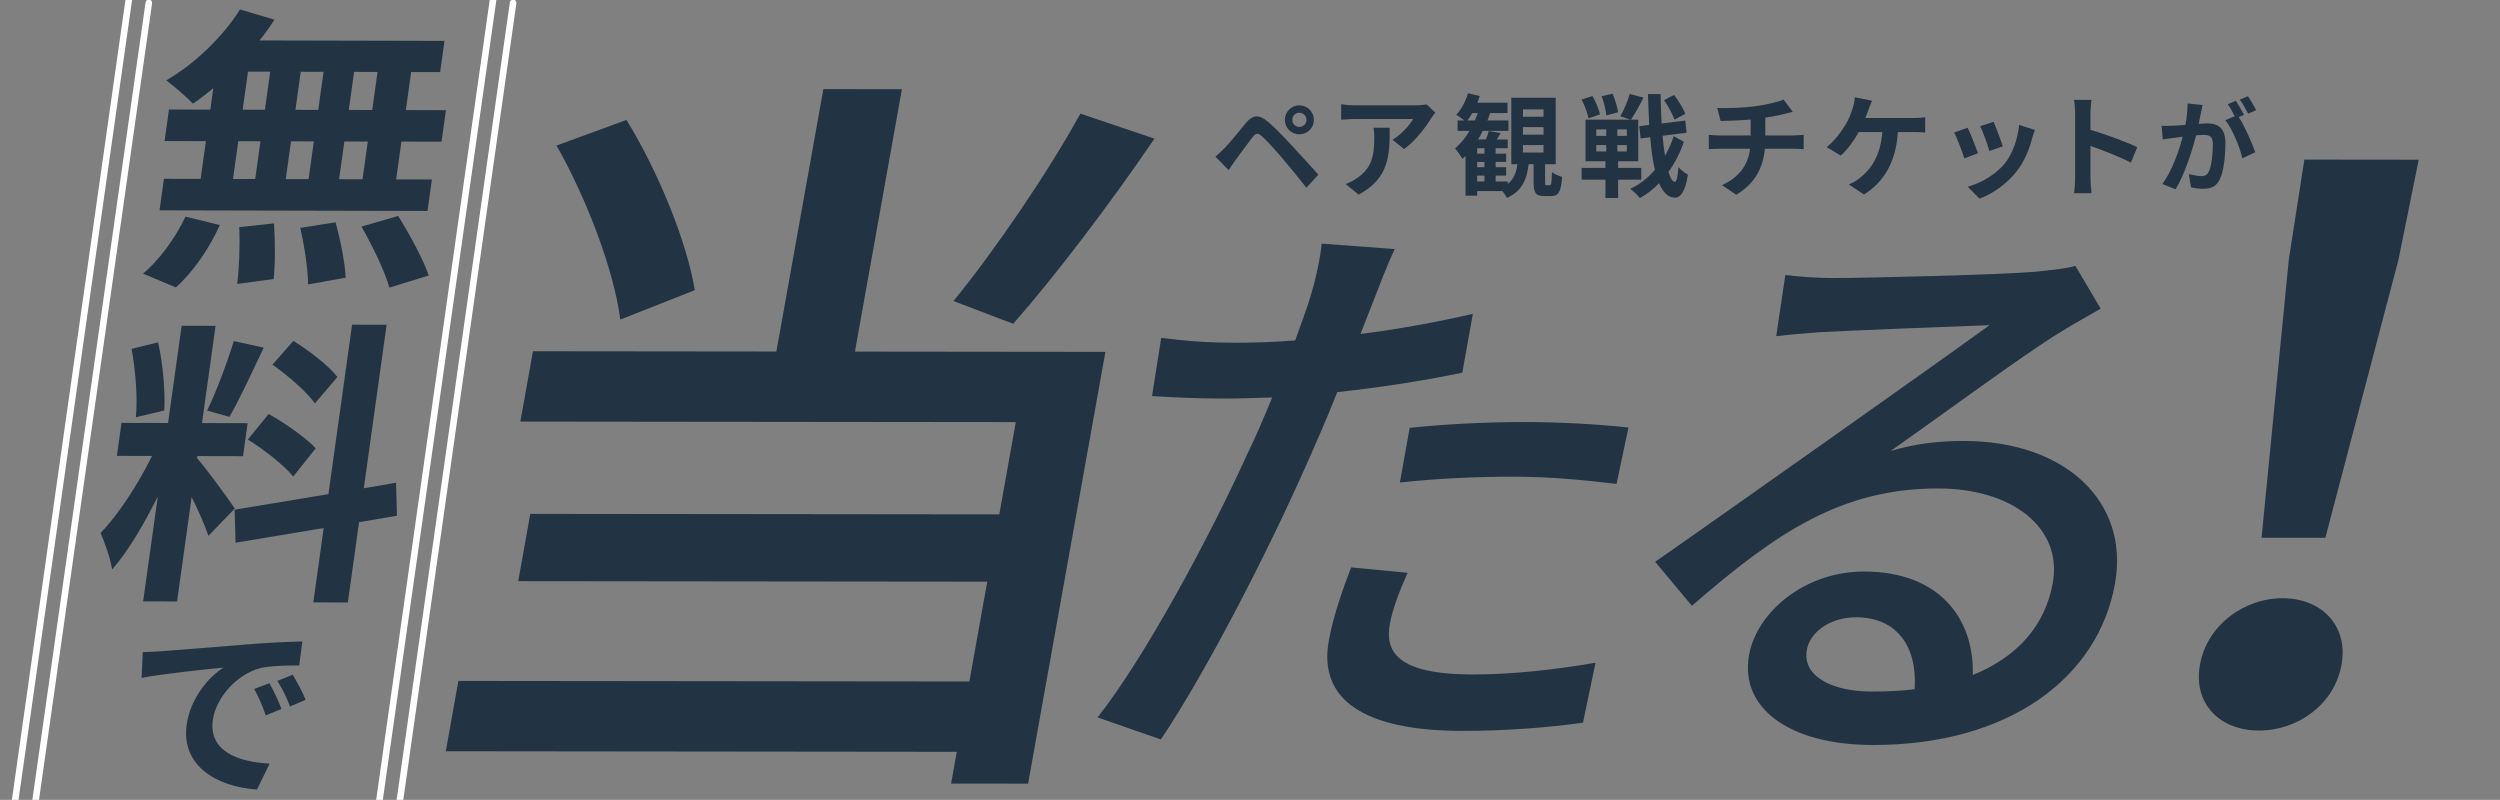 <?xml version="1.0" encoding="UTF-8"?>
<svg id="_レイヤー_1" data-name="レイヤー_1" xmlns="http://www.w3.org/2000/svg" viewBox="0 0 759.472 243">
  <rect x="0" y="0" width="759.472" height="243" fill="#808080" stroke="none"/>
  <defs>
    <style>
      .cls-1 {
        fill: #223343;
      }

      .cls-2 {
        fill: #fff;
      }
    </style>
  </defs>
  <g>
    <path class="cls-1" d="M259.725,106.811l76.083.085-23.479,131.169-23.392-.026,1.727-9.648-155.237-.173,3.824-21.363,155.237.173,5.428-30.323-142.479-.158,3.659-20.445,142.479.158,5.017-28.025-150.512-.167,3.824-21.363,73.956.082,14.268-79.712,23.864.026-14.268,79.712ZM188.441,97.082c-1.857-14.707-10.197-36.773-19.37-52.867l21.246-7.788c9.882,16.095,18.386,37.242,20.757,51.72l-22.633,8.936ZM350.712,42.119c-13.461,19.745-30.167,41.784-42.917,56.244l-18.142-6.912c12.401-15.151,28.729-39.027,38.551-56.938l22.508,7.606Z"/>
    <path class="cls-1" d="M444.238,113.217c-11.958,2.513-25.118,4.483-37.995,5.912-3.061,7.758-6.522,15.693-9.92,23.269-11.201,25.251-30.037,62.043-43.676,82.239l-19.22-6.697c14.396-18.21,34.161-55.002,45.517-80.072,2.639-5.411,5.189-11.363,7.521-17.136-5.228.175-10.085.35-14.725.345-8.536-.01-15.153-.378-21.77-.746l2.794-17.682c8.714,1.093,15.145,1.461,22.196,1.469,5.753.006,11.909-.168,18.502-.701,1.863-5.231,3.631-9.922,4.584-13.169,1.776-5.772,3.124-12.268,3.464-16.237l22.163,1.648c-2.106,4.51-4.882,11.725-6.271,15.332l-4.101,10.463c11.394-1.431,23.102-3.584,34.132-6.098l-3.197,17.861ZM427.601,174.012c-2.485,5.591-4.6,11.184-5.375,15.514-1.453,8.118,1.708,15.341,25.091,15.366,12.062.014,24.94-1.416,37.391-3.567l-3.818,18.223c-10.465,1.431-22.907,2.5-36.825,2.484-29.878-.033-43.569-9.612-40.404-27.294,1.324-7.397,3.979-14.974,6.788-22.369l17.153,1.644ZM428.244,129.981c10.029-1.071,22.777-1.779,34.654-1.767,10.578.012,21.616.566,31.814,1.661l-3.624,17.139c-9.086-1.093-19.842-2.188-30.789-2.2-12.062-.013-23.48.516-35.026,1.766l2.971-16.599Z"/>
    <path class="cls-1" d="M638.166,93.762c-4.132,2.342-8.885,5.044-12.645,7.385-10.627,6.485-36.287,25.404-51.15,35.854,7.843-2.338,15.024-3.052,22.262-3.043,30.806.034,50.338,18.462,45.881,43.36-5.135,28.687-32.353,49.049-73.551,49.003-25.424-.028-40.495-11.234-37.62-27.292,2.357-13.17,16.986-25.425,34.988-25.405,22.826.025,33.45,14.294,32.98,31.438,13.402-5.399,21.98-14.954,24.306-27.944,3.003-16.779-12.31-28.706-34.765-28.731-29.321-.032-49.155,13.299-74.872,35.647l-11.157-13.367c16.324-11.351,42.694-30.088,55.008-38.736,11.692-8.288,35.916-25.404,46.583-33.152-9.714.35-41.303,1.578-51.05,2.108-4.704.355-9.594.712-13.773,1.248l2.77-18.584c4.543.546,10.046.914,14.5.919,9.649.011,51.412-1.025,61.596-1.917,6.438-.715,9.844-1.072,12.014-1.791l7.696,13.001ZM581.649,209.373c.872-13.173-5.558-21.842-17.806-21.855-7.608-.009-13.951,4.315-14.952,9.909-1.389,7.758,7.203,12.64,19.637,12.653,4.64.005,8.941-.171,13.121-.707Z"/>
    <path class="cls-1" d="M668.322,201.928c2.138-11.945,13.306-20.204,25.12-20.191,11.813.014,20.021,8.294,17.883,20.239-2.139,11.945-13.266,19.975-25.079,19.962-11.814-.014-20.062-8.064-17.924-20.01ZM695.323,78.805l4.719-30.322,34.733.038-6.137,30.321-22.22,84.528-19.376-.021,8.28-84.544Z"/>
  </g>
  <g>
    <path class="cls-1" d="M372.012,44.987c1.563-1.563,4.216-4.896,6.527-7.683,2.04-2.414,3.876-2.652,6.663-.307,2.278,1.938,4.828,4.624,6.936,6.901,2.277,2.482,5.915,6.357,8.363,9.18l-3.638,3.943c-2.176-2.788-5.27-6.562-7.275-8.907-2.107-2.516-4.997-5.678-6.256-6.731-1.189-1.02-1.768-1.02-2.753.204-1.326,1.7-3.774,5.065-5.168,6.936-.782,1.054-1.598,2.277-2.176,3.161l-4.012-4.113c1.021-.85,1.768-1.563,2.788-2.584ZM394.722,32.001c2.447,0,4.419,1.972,4.419,4.419,0,2.448-1.972,4.386-4.419,4.386-2.448,0-4.386-1.938-4.386-4.386,0-2.447,1.938-4.419,4.386-4.419ZM394.722,38.562c1.189,0,2.176-.952,2.176-2.143,0-1.189-.986-2.176-2.176-2.176-1.19,0-2.143.986-2.143,2.176,0,1.19.952,2.143,2.143,2.143Z"/>
    <path class="cls-1" d="M436.055,34.211c-.374.441-1.02,1.258-1.326,1.768-1.598,2.651-4.827,6.936-8.193,9.315l-3.501-2.822c2.72-1.666,5.371-4.657,6.255-6.323h-17.712c-1.428,0-2.55.102-4.147.238v-4.726c1.292.204,2.72.34,4.147.34h18.324c.952,0,2.821-.103,3.434-.306l2.72,2.516ZM422.183,38.8c0,8.432-.17,15.367-9.45,20.33l-3.944-3.229c1.088-.374,2.312-.952,3.57-1.87,4.317-2.991,5.133-6.595,5.133-12.171,0-1.054-.067-1.972-.237-3.06h4.929Z"/>
    <path class="cls-1" d="M470.779,56.274c.476,0,.578-.476.68-3.978.681.578,2.142,1.156,3.094,1.428-.306,4.657-1.155,5.848-3.365,5.848h-1.972c-2.754,0-3.332-1.054-3.332-4.216v-5.474h-1.496c-.51,4.487-1.903,8.092-6.595,10.268-.272-.612-.816-1.429-1.395-2.108h-7.648v1.395h-3.536v-12.069c-.306.306-.612.612-.918.884-.441-.781-1.598-2.413-2.277-3.161,1.666-1.395,3.161-3.23,4.419-5.338h-3.638v-3.161h2.04c-.748-.612-1.802-1.36-2.447-1.7,1.563-1.666,2.855-4.113,3.569-6.562l3.569.85c-.204.681-.441,1.36-.714,2.006h9.146v3.162h-5.27c-.238.748-.51,1.496-.816,2.244h6.392v3.161h-7.819c-.441.918-.918,1.768-1.428,2.618h2.38c.34-.851.68-1.836.85-2.55l3.638.611c-.374.681-.782,1.36-1.155,1.938h3.297v2.651h-3.671v1.666h3.195v2.516h-3.195v1.598h3.195v2.55h-3.195v1.768h3.671v.782c1.904-1.53,2.618-3.604,2.958-6.018h-1.87v-20.193h13.497v20.193h-3.229v5.405c0,.885.034.986.476.986h.918ZM448.069,36.591c.307-.715.612-1.496.884-2.244h-1.699c-.477.815-.952,1.598-1.496,2.244h2.312ZM450.959,45.021h-2.209v1.666h2.209v-1.666ZM450.959,49.203h-2.209v1.598h2.209v-1.598ZM448.75,55.118h2.209v-1.768h-2.209v1.768ZM462.654,35.469h6.255v-2.244h-6.255v2.244ZM462.654,40.908h6.255v-2.278h-6.255v2.278ZM462.654,46.347h6.255v-2.278h-6.255v2.278Z"/>
    <path class="cls-1" d="M491.565,54.574v5.576h-3.842v-5.576h-7.241v-3.569h7.241v-2.006h-6.052v-12.646h13.667l-3.094-1.021c1.054-1.835,2.277-4.657,2.855-6.799l4.182,1.122c-1.224,2.413-2.686,5.031-3.808,6.697h2.21v12.646h-6.119v2.006h7.037v3.569h-7.037ZM482.556,35.944c-.237-1.496-1.155-3.909-2.073-5.711l3.298-1.055c.985,1.734,1.972,4.046,2.277,5.576l-3.502,1.189ZM484.935,41.282h3.026v-1.972h-3.026v1.972ZM484.935,46.008h3.026v-1.938h-3.026v1.938ZM487.995,35.06c-.136-1.53-.748-3.978-1.428-5.848l3.332-.748c.748,1.769,1.428,4.147,1.666,5.644l-3.57.952ZM494.217,39.31h-2.89v1.972h2.89v-1.972ZM494.217,44.069h-2.89v1.938h2.89v-1.938ZM511.521,43.084c-1.055,3.229-2.652,6.357-4.658,9.145.544,1.87,1.19,2.958,1.904,3.026.578,0,.918-1.564,1.122-4.488.646.851,2.243,1.938,2.89,2.312-.884,5.711-2.584,7.037-4.012,6.969-2.04-.067-3.604-1.632-4.76-4.386-1.768,1.836-3.739,3.366-5.848,4.521-.68-.918-1.903-2.107-2.924-2.821,2.856-1.292,5.372-3.298,7.514-5.745-.646-2.754-1.122-6.086-1.428-9.928l-2.924.374-.408-3.739,3.026-.374c-.17-2.924-.272-6.052-.374-9.383h3.841c.034,3.128.137,6.119.307,8.94l7.173-.884.408,3.706-7.31.918c.204,2.21.442,4.283.748,6.085,1.088-1.903,2.006-3.909,2.652-5.983l3.06,1.734ZM508.699,36.352c-.544-1.564-1.87-4.113-3.195-5.916l3.06-1.598c1.359,1.802,2.855,4.147,3.399,5.746l-3.264,1.768Z"/>
    <path class="cls-1" d="M544.848,41.145c.714,0,2.347-.136,3.094-.203v4.385c-.918-.067-2.073-.136-2.991-.136h-8.806c-.51,5.712-2.957,10.539-8.703,13.973l-4.317-2.924c5.168-2.38,7.888-6.018,8.533-11.049h-9.349c-1.054,0-2.312.068-3.196.136v-4.385c.918.102,2.074.203,3.128.203h9.587v-4.827c-3.264.272-6.833.374-9.111.442l-1.054-3.944c2.584.068,7.854,0,11.593-.544,3.4-.476,6.867-1.258,8.567-2.039l2.788,3.739c-1.156.271-2.04.51-2.618.646-1.666.442-3.672.816-5.711,1.122v5.405h8.566Z"/>
    <path class="cls-1" d="M581.316,35.843c.885,0,2.414-.034,3.536-.238v4.657c-1.258-.136-2.754-.136-3.536-.136h-4.759c-.612,9.043-4.147,15.095-10.301,18.97l-4.59-3.06c1.224-.51,2.447-1.224,3.229-1.903,3.569-2.72,6.392-6.901,6.936-14.007h-7.174c-1.359,2.481-3.434,5.371-5.474,7.14l-4.283-2.584c2.414-1.802,4.59-4.861,5.882-7.003.951-1.564,1.563-3.332,1.972-4.624.374-1.054.646-2.346.714-3.502l5.235,1.055c-.374.85-.816,2.039-1.088,2.753s-.578,1.599-.952,2.482h14.652Z"/>
    <path class="cls-1" d="M600.901,46.552l-4.147,1.563c-.578-1.836-2.277-6.357-3.094-7.854l4.08-1.462c.85,1.734,2.481,5.848,3.161,7.752ZM618.172,39.48c-.408,1.088-.612,1.802-.815,2.481-.885,3.434-2.312,6.969-4.624,9.961-3.161,4.079-7.411,6.936-11.389,8.431l-3.569-3.637c3.739-.986,8.465-3.57,11.286-7.105,2.312-2.89,3.944-7.411,4.318-11.661l4.793,1.53ZM608.415,44.443l-4.08,1.428c-.407-1.665-1.903-5.779-2.753-7.547l4.045-1.326c.646,1.462,2.312,5.882,2.788,7.445Z"/>
    <path class="cls-1" d="M647.331,49.407c-3.502-1.836-8.602-3.808-12.273-5.065v9.621c0,.985.17,3.365.307,4.726h-5.304c.204-1.326.34-3.366.34-4.726v-19.515c0-1.224-.102-2.924-.34-4.113h5.304c-.137,1.189-.307,2.686-.307,4.113v4.998c4.556,1.325,11.083,3.739,14.211,5.27l-1.938,4.691Z"/>
    <path class="cls-1" d="M669.115,31.901c-.186.807-.372,1.768-.526,2.543-.187.93-.435,2.046-.651,3.162,1.022-.062,1.953-.124,2.573-.124,3.256,0,5.55,1.457,5.55,5.86,0,3.628-.434,8.526-1.736,11.193-1.022,2.139-2.697,2.821-5.054,2.821-1.147,0-2.636-.187-3.658-.435l-.683-4.062c1.179.341,2.977.651,3.782.651,1.023,0,1.799-.311,2.295-1.333.837-1.706,1.24-5.364,1.24-8.403,0-2.449-1.055-2.79-2.977-2.79-.496,0-1.24.062-2.108.124-1.209,4.65-3.441,11.875-6.263,16.402l-4-1.612c2.977-4.031,5.085-10.17,6.17-14.356-1.085.124-2.047.248-2.636.342-.868.093-2.449.31-3.41.465l-.341-4.155c1.115.094,2.139.031,3.255,0,.962-.03,2.419-.124,3.969-.248.435-2.356.683-4.589.651-6.511l4.558.465ZM680.122,35.56c1.799,2.821,4.094,7.999,4.992,10.696l-3.906,1.83c-.807-3.411-2.977-8.837-5.178-11.565l2.852-1.209c-.619-1.179-1.395-2.667-2.107-3.659l2.449-1.023c.775,1.147,1.86,3.101,2.48,4.248l-1.582.683ZM682.944,34.537c-.651-1.303-1.644-3.132-2.512-4.279l2.449-1.022c.838,1.178,1.984,3.131,2.512,4.217l-2.449,1.085Z"/>
  </g>
  <g>
    <path class="cls-1" d="M43.433,83.127c4.652-3.784,9.84-10.729,12.916-17.317l10.421,2.555c-3.02,6.859-8.084,14.257-13.331,18.943l-10.006-4.181ZM64.799,26.797c-2.113,1.711-4.121,3.333-6.184,4.684-1.797-1.901-5.814-5.345-8.104-7.067,8.563-4.949,17.113-13.15,22.409-21.541l10.439,3.098c-1.333,2.165-2.843,4.239-4.538,6.313l56.214.135-1.325,9.483-8.807-.021-1.615,11.562,12.18.029-1.338,9.574-12.18-.029-1.603,11.471,10.868.026-1.338,9.574-81.416-.195,1.338-9.574,11.148.027,1.603-11.472-12.554-.03,1.338-9.574,12.554.03.909-6.503ZM70.787,54.369l6.745.016,1.603-11.471-6.745-.017-1.603,11.472ZM83.241,67.861c.354,5.513.388,12.65-.111,16.896l-11.083,1.509c.605-4.335.891-11.743.63-17.256l10.564-1.149ZM73.727,33.323l6.745.017,1.615-11.562-6.745-.017-1.615,11.562ZM88.41,42.936l-1.603,11.471,6.933.017,1.603-11.471-6.933-.017ZM96.681,33.379l1.615-11.562-6.933-.017-1.615,11.562,6.933.017ZM101.935,67.545c1.504,5.335,2.862,12.386,3.087,16.813l-11.439,2.051c.043-4.337-1.09-11.659-2.38-17.173l10.732-1.691ZM111.739,42.992l-7.121-.018-1.603,11.472,7.121.017,1.603-11.471ZM114.692,21.856l-7.121-.018-1.615,11.562,7.121.018,1.615-11.562ZM120.95,65.602c3.446,5.52,7.634,13.12,9.281,18.094l-11.947,3.676c-1.299-4.792-5.153-12.752-8.469-18.543l11.135-3.227Z"/>
    <path class="cls-1" d="M63.326,162.77c-1.001-2.894-2.969-7.597-5.105-11.758l-4.43,31.704-10.306-.025,4.455-31.885c-4.172,8.393-9.093,16.784-13.879,22.194-.482-3.254-2.236-8.137-3.507-11.122,5.455-5.499,11.582-15.151,15.635-23.364l-10.68-.025,1.401-10.026,14.146.034,4.127-29.536,10.306.024-4.127,29.536,13.866.033-1.401,10.026-13.866-.033-.088.632c2.351,2.626,9.838,12.764,11.452,15.298l-8,8.293ZM41.272,126.757c.583-5.511-.067-14.276-1.312-20.785l8.053-1.969c1.528,6.51,2.203,15.096,1.889,20.696l-8.629,2.058ZM80.121,105.616c-3.446,7.221-7.361,15.795-10.436,21.027l-6.762-1.913c2.763-5.686,6.192-14.803,8.106-21.124l9.091,2.01ZM109.077,158.634l-3.407,24.388-10.493-.025,3.155-22.581-26.771,4.454-.286-10.031,28.495-4.72,7.193-51.484,10.493.024-6.94,49.679,9.795-1.693.286,10.029-11.521,1.961ZM81.616,125.769c5.043,2.812,11.358,7.255,14.288,10.424l-6.819,8.568c-2.638-3.259-8.795-8.153-13.801-11.237l6.332-7.755ZM95.656,122.551c-2.412-3.53-8.195-8.423-12.881-11.778l6.35-7.213c4.83,2.993,10.838,7.616,13.369,10.966l-6.838,8.025Z"/>
  </g>
  <path class="cls-1" d="M49.21,197.823c4.99-.342,14.875-1.2,25.796-2.057,6.175-.515,12.683-.793,16.847-.9l-.958,7.293c-3.172-.008-8.243.039-11.575.737-7.331,1.806-13.71,9.028-14.655,15.792-1.307,9.352,7.306,12.783,17.245,13.278l-3.847,7.875c-12.277-.794-23.086-7.292-21.36-19.644,1.15-8.234,6.797-14.574,11.156-17.389-5.198.517-17.824,1.781-24.845,3.118l.36-7.825c2.326-.053,4.6-.164,5.836-.279ZM85.508,215.384l-4.786,1.931c-1.089-3.121-2.05-5.418-3.519-8.011l4.64-1.754c1.176,2.062,2.826,5.537,3.665,7.834ZM92.857,212.577l-4.742,2.049c-1.211-3.121-2.258-5.242-3.856-7.776l4.655-1.872c1.192,1.945,3.034,5.361,3.943,7.6Z"/>
  <path class="cls-2" d="M115.285,244c-.047,0-.094-.003-.142-.01-.547-.078-.927-.584-.85-1.131L148.791-.141c.078-.547.584-.929,1.131-.85.547.078.927.584.85,1.131l-34.497,243c-.071.499-.499.859-.989.859Z"/>
  <path class="cls-2" d="M121.382,244.865c-.047,0-.094-.003-.142-.01-.547-.078-.927-.584-.85-1.131L154.887.724c.078-.547.587-.927,1.131-.85.547.078.927.584.85,1.131l-34.496,243c-.071.499-.499.859-.989.859Z"/>
  <path class="cls-2" d="M4.618,244c-.047,0-.094-.003-.142-.01-.547-.078-.927-.584-.85-1.131L38.123-.141c.078-.547.585-.929,1.131-.85.547.078.927.584.85,1.131L5.607,243.14c-.071.499-.499.859-.989.859Z"/>
  <path class="cls-2" d="M10.715,244.865c-.047,0-.094-.003-.142-.01-.547-.078-.927-.584-.85-1.131L44.22.724c.078-.547.587-.927,1.131-.85.547.078.927.584.85,1.131L11.704,244.006c-.071.499-.499.859-.989.859Z"/>
</svg>